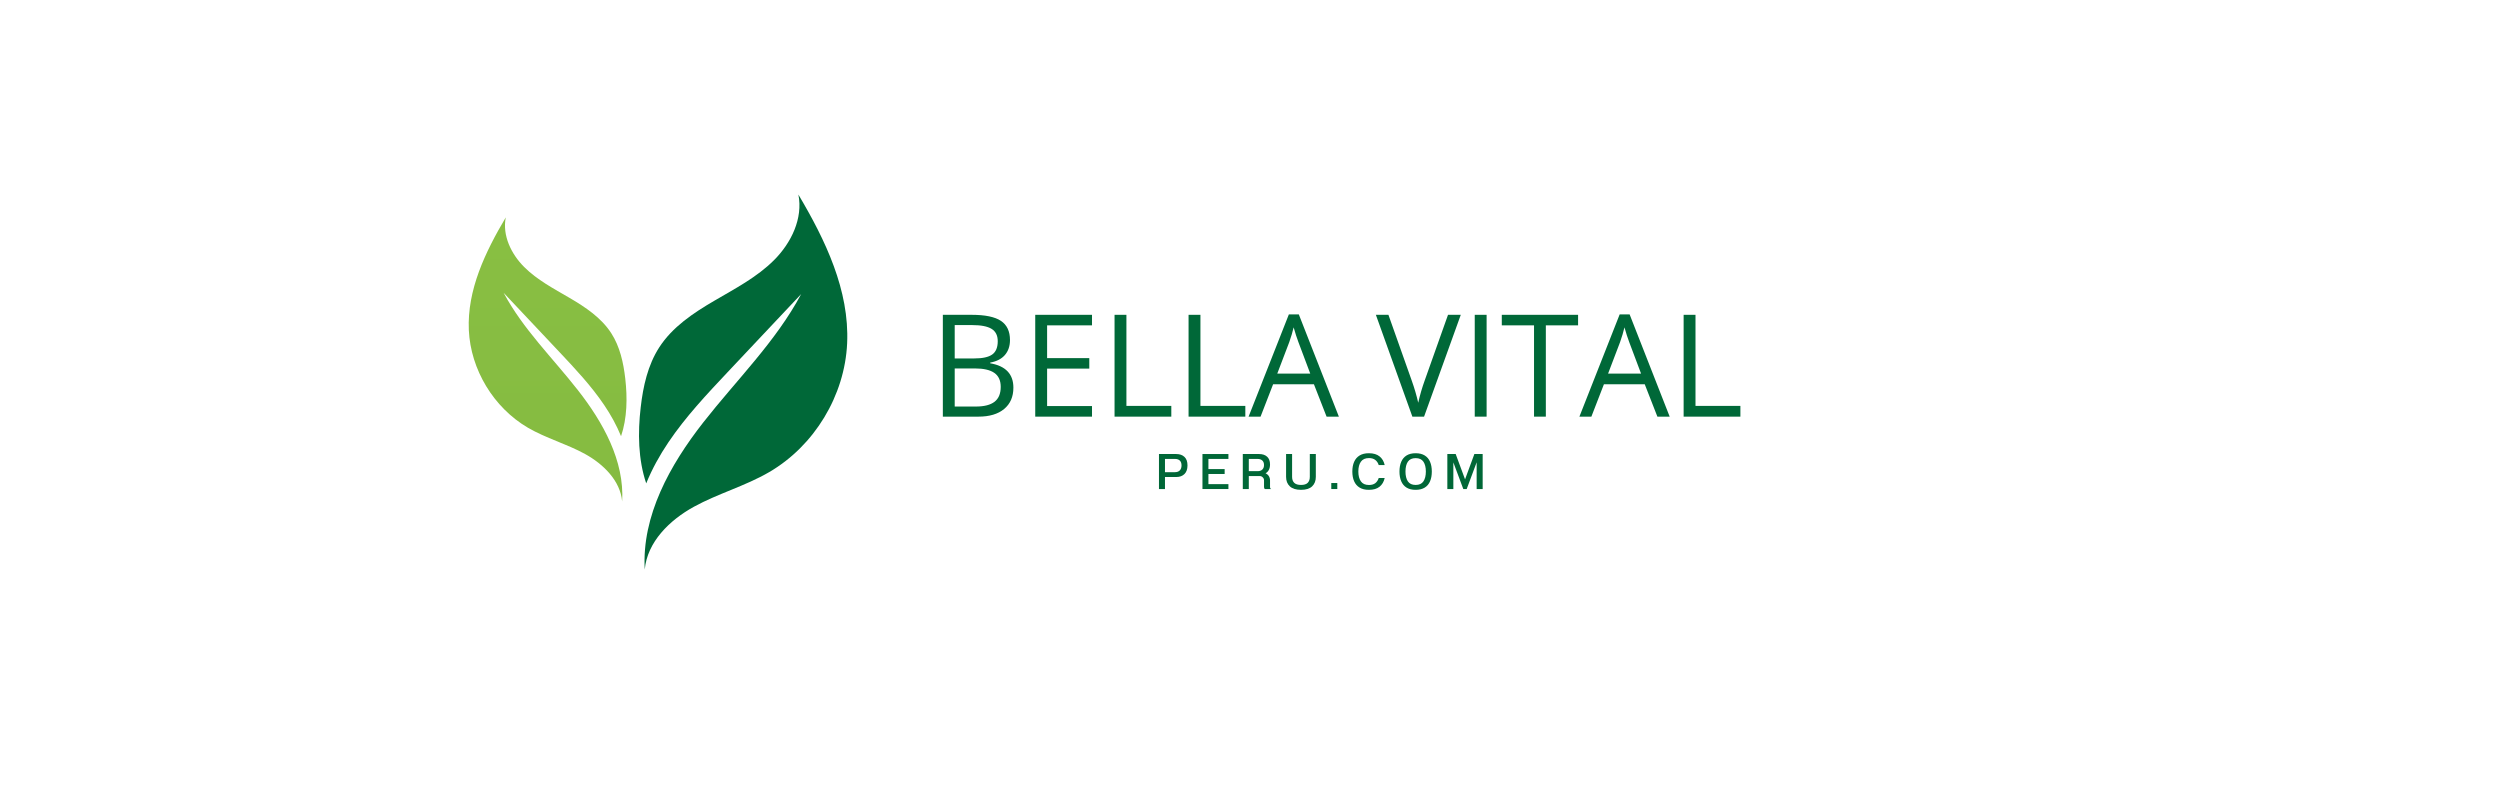 <svg version="1.0" preserveAspectRatio="xMidYMid meet" height="313" viewBox="0 0 734.25 234.75" zoomAndPan="magnify" width="979" xmlns:xlink="http://www.w3.org/1999/xlink" xmlns="http://www.w3.org/2000/svg"><defs><g></g><clipPath id="0a8cf97f62"><path clip-rule="nonzero" d="M 187 57.148 L 249 57.148 L 249 167.281 L 187 167.281 Z M 187 57.148"></path></clipPath><clipPath id="14af376305"><path clip-rule="nonzero" d="M 137.148 63 L 185 63 L 185 148 L 137.148 148 Z M 137.148 63"></path></clipPath><clipPath id="201b003034"><path clip-rule="nonzero" d="M 148.547 63.852 C 147.492 69.148 150.137 74.605 153.949 78.418 C 157.758 82.23 162.633 84.77 167.289 87.496 C 171.945 90.219 176.594 93.316 179.523 97.855 C 182.07 101.801 183.105 106.523 183.641 111.195 C 184.289 116.84 184.203 122.785 182.402 128.113 C 181.094 124.906 179.391 121.828 177.449 118.961 C 173.637 113.312 168.949 108.324 164.281 103.371 C 158.824 97.582 153.379 91.789 147.918 86 C 153.562 96.594 162.316 105.117 169.719 114.578 C 177.121 124.027 183.422 135.309 182.73 147.297 C 182.184 141.164 177.207 136.297 171.816 133.332 C 166.422 130.367 160.371 128.719 155.047 125.621 C 144.988 119.73 138.223 108.566 137.695 96.934 C 137.168 85.164 142.539 73.98 148.547 63.852 Z M 148.547 63.852"></path></clipPath><linearGradient id="1d10380066" y2="820.5" gradientUnits="userSpaceOnUse" x2="-1204.21" y1="61" gradientTransform="matrix(-0.11, 0, 0, 0.11, 28.595, 57.149)" x1="-1204.21"><stop offset="0" stop-color="rgb(53.506%, 74.847%, 25.752%)" stop-opacity="1"></stop><stop offset="0.125" stop-color="rgb(53.416%, 74.744%, 25.745%)" stop-opacity="1"></stop><stop offset="0.25" stop-color="rgb(53.236%, 74.535%, 25.728%)" stop-opacity="1"></stop><stop offset="0.375" stop-color="rgb(53.058%, 74.326%, 25.711%)" stop-opacity="1"></stop><stop offset="0.5" stop-color="rgb(52.878%, 74.118%, 25.696%)" stop-opacity="1"></stop><stop offset="0.625" stop-color="rgb(52.699%, 73.909%, 25.679%)" stop-opacity="1"></stop><stop offset="0.75" stop-color="rgb(52.521%, 73.701%, 25.662%)" stop-opacity="1"></stop><stop offset="0.875" stop-color="rgb(52.341%, 73.492%, 25.647%)" stop-opacity="1"></stop><stop offset="1" stop-color="rgb(52.162%, 73.283%, 25.63%)" stop-opacity="1"></stop></linearGradient><clipPath id="5987188fd8"><rect height="30" y="0" width="101" x="0"></rect></clipPath><clipPath id="81fcf5ce11"><rect height="58" y="0" width="241" x="0"></rect></clipPath></defs><g clip-path="url(#0a8cf97f62)"><path fill-rule="nonzero" fill-opacity="1" d="M 234.488 57.148 C 235.883 64.137 232.391 71.344 227.359 76.375 C 222.332 81.418 215.895 84.758 209.758 88.352 C 203.605 91.945 197.469 96.043 193.613 102.031 C 190.254 107.238 188.879 113.48 188.176 119.633 C 187.301 127.102 187.422 134.938 189.793 141.969 C 191.516 137.727 193.766 133.672 196.324 129.883 C 201.355 122.422 207.551 115.84 213.711 109.293 C 220.914 101.645 228.105 94.012 235.309 86.363 C 227.855 100.34 216.301 111.609 206.539 124.082 C 196.777 136.562 188.453 151.461 189.363 167.281 C 190.09 159.184 196.656 152.758 203.781 148.844 C 210.91 144.934 218.895 142.746 225.91 138.66 C 239.188 130.926 248.113 116.18 248.805 100.82 C 249.508 85.285 242.426 70.508 234.488 57.148 Z M 234.488 57.148" fill="#006838"></path></g><g clip-path="url(#14af376305)"><g clip-path="url(#201b003034)"><path fill-rule="nonzero" d="M 184.289 63.852 L 184.289 147.297 L 137.168 147.297 L 137.168 63.852 Z M 184.289 63.852" fill="url(#1d10380066)"></path></g></g><g transform="matrix(1, 0, 0, 1, 339, 125)"><g clip-path="url(#5987188fd8)"><g fill-opacity="1" fill="#006737"><g transform="translate(0.577, 18.63)"><g><path d="M 0.812 -10.281 L 5.875 -10.281 C 6.906 -10.281 7.711 -10 8.297 -9.438 C 8.891 -8.883 9.188 -8.051 9.188 -6.938 C 9.188 -5.832 8.891 -4.988 8.297 -4.406 C 7.711 -3.82 6.906 -3.531 5.875 -3.531 L 2.578 -3.531 L 2.578 0 L 0.812 0 Z M 2.578 -4.953 L 5.516 -4.953 C 6.129 -4.953 6.602 -5.129 6.938 -5.484 C 7.27 -5.836 7.438 -6.32 7.438 -6.938 C 7.438 -7.562 7.27 -8.035 6.938 -8.359 C 6.602 -8.68 6.129 -8.844 5.516 -8.844 L 2.578 -8.844 Z M 2.578 -4.953"></path></g></g></g><g fill-opacity="1" fill="#006737"><g transform="translate(13.335, 18.63)"><g><path d="M 0.828 -10.281 L 8.453 -10.281 L 8.453 -8.844 L 2.578 -8.844 L 2.578 -5.859 L 7.344 -5.859 L 7.344 -4.422 L 2.578 -4.422 L 2.578 -1.438 L 8.453 -1.438 L 8.453 0 L 0.828 0 Z M 0.828 -10.281"></path></g></g></g><g fill-opacity="1" fill="#006737"><g transform="translate(25.211, 18.63)"><g><path d="M 2.562 -8.844 L 2.562 -5.25 L 5.156 -5.25 C 5.75 -5.25 6.207 -5.406 6.531 -5.719 C 6.863 -6.039 7.031 -6.484 7.031 -7.047 C 7.031 -7.629 6.863 -8.07 6.531 -8.375 C 6.195 -8.688 5.738 -8.844 5.156 -8.844 Z M 2.562 -3.812 L 2.562 0 L 0.797 0 L 0.797 -10.281 L 5.594 -10.281 C 6.594 -10.281 7.375 -10.02 7.938 -9.5 C 8.508 -8.988 8.797 -8.227 8.797 -7.219 C 8.797 -6.594 8.68 -6.062 8.453 -5.625 C 8.234 -5.195 7.91 -4.863 7.484 -4.625 C 7.898 -4.438 8.223 -4.156 8.453 -3.781 C 8.68 -3.414 8.797 -2.988 8.797 -2.5 L 8.797 -0.594 C 8.797 -0.457 8.82 -0.336 8.875 -0.234 C 8.926 -0.129 9.016 -0.051 9.141 0 L 7.312 0 C 7.219 -0.039 7.145 -0.117 7.094 -0.234 C 7.051 -0.348 7.031 -0.469 7.031 -0.594 L 7.031 -2.578 C 7.031 -2.91 6.906 -3.195 6.656 -3.438 C 6.414 -3.688 6.125 -3.812 5.781 -3.812 Z M 2.562 -3.812"></path></g></g></g><g fill-opacity="1" fill="#006737"><g transform="translate(37.91, 18.63)"><g><path d="M 0.812 -10.281 L 2.578 -10.281 L 2.578 -3.578 C 2.578 -2.816 2.789 -2.227 3.219 -1.812 C 3.645 -1.406 4.305 -1.203 5.203 -1.203 C 6.098 -1.203 6.75 -1.406 7.156 -1.812 C 7.57 -2.227 7.781 -2.816 7.781 -3.578 L 7.781 -10.281 L 9.547 -10.281 L 9.547 -3.578 C 9.547 -2.398 9.18 -1.469 8.453 -0.781 C 7.734 -0.102 6.648 0.234 5.203 0.234 C 3.754 0.234 2.66 -0.102 1.922 -0.781 C 1.18 -1.469 0.812 -2.398 0.812 -3.578 Z M 0.812 -10.281"></path></g></g></g><g fill-opacity="1" fill="#006737"><g transform="translate(51.343, 18.63)"><g><path d="M 0.656 -1.766 L 2.422 -1.766 L 2.422 0 L 0.656 0 Z M 0.656 -1.766"></path></g></g></g><g fill-opacity="1" fill="#006737"><g transform="translate(57.524, 18.63)"><g><path d="M 5.516 -10.516 C 6.836 -10.516 7.879 -10.207 8.641 -9.594 C 9.41 -8.988 9.914 -8.141 10.156 -7.047 L 8.406 -7.047 C 8.195 -7.691 7.859 -8.191 7.391 -8.547 C 6.922 -8.91 6.305 -9.094 5.547 -9.094 C 4.461 -9.094 3.672 -8.738 3.172 -8.031 C 2.672 -7.332 2.422 -6.367 2.422 -5.141 C 2.422 -3.922 2.672 -2.957 3.172 -2.25 C 3.672 -1.539 4.461 -1.188 5.547 -1.188 C 6.305 -1.188 6.922 -1.363 7.391 -1.719 C 7.859 -2.082 8.195 -2.586 8.406 -3.234 L 10.156 -3.234 C 9.914 -2.141 9.41 -1.285 8.641 -0.672 C 7.879 -0.066 6.836 0.234 5.516 0.234 C 4.422 0.234 3.516 0.016 2.797 -0.422 C 2.078 -0.859 1.539 -1.477 1.188 -2.281 C 0.832 -3.082 0.656 -4.035 0.656 -5.141 C 0.656 -6.242 0.832 -7.195 1.188 -8 C 1.539 -8.801 2.078 -9.422 2.797 -9.859 C 3.516 -10.297 4.422 -10.516 5.516 -10.516 Z M 5.516 -10.516"></path></g></g></g><g fill-opacity="1" fill="#006737"><g transform="translate(71.368, 18.63)"><g><path d="M 5.406 -10.516 C 6.477 -10.516 7.367 -10.297 8.078 -9.859 C 8.785 -9.422 9.305 -8.801 9.641 -8 C 9.984 -7.195 10.156 -6.242 10.156 -5.141 C 10.156 -4.035 9.984 -3.082 9.641 -2.281 C 9.305 -1.477 8.785 -0.859 8.078 -0.422 C 7.367 0.016 6.477 0.234 5.406 0.234 C 4.332 0.234 3.441 0.016 2.734 -0.422 C 2.035 -0.859 1.516 -1.477 1.172 -2.281 C 0.828 -3.082 0.656 -4.035 0.656 -5.141 C 0.656 -6.242 0.828 -7.195 1.172 -8 C 1.516 -8.801 2.035 -9.422 2.734 -9.859 C 3.441 -10.297 4.332 -10.516 5.406 -10.516 Z M 5.406 -9.078 C 4.363 -9.078 3.602 -8.727 3.125 -8.031 C 2.656 -7.332 2.422 -6.367 2.422 -5.141 C 2.422 -3.922 2.656 -2.957 3.125 -2.25 C 3.602 -1.551 4.363 -1.203 5.406 -1.203 C 6.457 -1.203 7.219 -1.551 7.688 -2.25 C 8.164 -2.957 8.406 -3.922 8.406 -5.141 C 8.406 -6.367 8.164 -7.332 7.688 -8.031 C 7.219 -8.727 6.457 -9.078 5.406 -9.078 Z M 5.406 -9.078"></path></g></g></g><g fill-opacity="1" fill="#006737"><g transform="translate(85.27, 18.63)"><g><path d="M 0.812 -10.281 L 3.266 -10.281 L 6.016 -2.844 L 8.75 -10.281 L 11.188 -10.281 L 11.188 0 L 9.422 0 L 9.422 -7.844 L 6.5 0 L 5.5 0 L 2.578 -7.828 L 2.578 0 L 0.812 0 Z M 0.812 -10.281"></path></g></g></g></g></g><g transform="matrix(1, 0, 0, 1, 272, 78)"><g clip-path="url(#81fcf5ce11)"><g fill-opacity="1" fill="#006838"><g transform="translate(0.804, 44.368)"><g><path d="M 4.109 -29.906 L 12.562 -29.906 C 16.531 -29.906 19.398 -29.312 21.172 -28.125 C 22.941 -26.938 23.828 -25.062 23.828 -22.5 C 23.828 -20.727 23.332 -19.266 22.344 -18.109 C 21.352 -16.961 19.91 -16.219 18.016 -15.875 L 18.016 -15.672 C 22.555 -14.891 24.828 -12.504 24.828 -8.516 C 24.828 -5.836 23.922 -3.75 22.109 -2.25 C 20.305 -0.75 17.785 0 14.547 0 L 4.109 0 Z M 7.594 -17.094 L 13.312 -17.094 C 15.77 -17.094 17.535 -17.477 18.609 -18.25 C 19.691 -19.02 20.234 -20.32 20.234 -22.156 C 20.234 -23.832 19.629 -25.039 18.422 -25.781 C 17.223 -26.52 15.316 -26.891 12.703 -26.891 L 7.594 -26.891 Z M 7.594 -14.156 L 7.594 -2.969 L 13.828 -2.969 C 16.242 -2.969 18.062 -3.43 19.281 -4.359 C 20.5 -5.297 21.109 -6.758 21.109 -8.75 C 21.109 -10.602 20.484 -11.969 19.234 -12.844 C 17.984 -13.719 16.086 -14.156 13.547 -14.156 Z M 7.594 -14.156"></path></g></g></g><g fill-opacity="1" fill="#006838"><g transform="translate(27.941, 44.368)"><g><path d="M 20.781 0 L 4.109 0 L 4.109 -29.906 L 20.781 -29.906 L 20.781 -26.812 L 7.594 -26.812 L 7.594 -17.188 L 19.984 -17.188 L 19.984 -14.109 L 7.594 -14.109 L 7.594 -3.109 L 20.781 -3.109 Z M 20.781 0"></path></g></g></g><g fill-opacity="1" fill="#006838"><g transform="translate(51.234, 44.368)"><g><path d="M 4.109 0 L 4.109 -29.906 L 7.594 -29.906 L 7.594 -3.156 L 20.781 -3.156 L 20.781 0 Z M 4.109 0"></path></g></g></g><g fill-opacity="1" fill="#006838"><g transform="translate(72.973, 44.368)"><g><path d="M 4.109 0 L 4.109 -29.906 L 7.594 -29.906 L 7.594 -3.156 L 20.781 -3.156 L 20.781 0 Z M 4.109 0"></path></g></g></g><g fill-opacity="1" fill="#006838"><g transform="translate(94.711, 44.368)"><g><path d="M 22.906 0 L 19.188 -9.516 L 7.203 -9.516 L 3.516 0 L 0 0 L 11.828 -30.031 L 14.75 -30.031 L 26.516 0 Z M 18.109 -12.641 L 14.625 -21.906 C 14.176 -23.082 13.711 -24.52 13.234 -26.219 C 12.93 -24.914 12.504 -23.477 11.953 -21.906 L 8.422 -12.641 Z M 18.109 -12.641"></path></g></g></g><g fill-opacity="1" fill="#006838"><g transform="translate(121.214, 44.368)"><g></g></g></g><g fill-opacity="1" fill="#006838"><g transform="translate(132.094, 44.368)"><g><path d="M 21.188 -29.906 L 24.938 -29.906 L 14.156 0 L 10.719 0 L 0 -29.906 L 3.688 -29.906 L 10.547 -10.547 C 11.336 -8.328 11.969 -6.172 12.438 -4.078 C 12.926 -6.285 13.566 -8.484 14.359 -10.672 Z M 21.188 -29.906"></path></g></g></g><g fill-opacity="1" fill="#006838"><g transform="translate(157.023, 44.368)"><g><path d="M 4.109 0 L 4.109 -29.906 L 7.594 -29.906 L 7.594 0 Z M 4.109 0"></path></g></g></g><g fill-opacity="1" fill="#006838"><g transform="translate(168.7, 44.368)"><g><path d="M 13.312 0 L 9.844 0 L 9.844 -26.812 L 0.375 -26.812 L 0.375 -29.906 L 22.781 -29.906 L 22.781 -26.812 L 13.312 -26.812 Z M 13.312 0"></path></g></g></g><g fill-opacity="1" fill="#006838"><g transform="translate(191.87, 44.368)"><g><path d="M 22.906 0 L 19.188 -9.516 L 7.203 -9.516 L 3.516 0 L 0 0 L 11.828 -30.031 L 14.75 -30.031 L 26.516 0 Z M 18.109 -12.641 L 14.625 -21.906 C 14.176 -23.082 13.711 -24.52 13.234 -26.219 C 12.93 -24.914 12.504 -23.477 11.953 -21.906 L 8.422 -12.641 Z M 18.109 -12.641"></path></g></g></g><g fill-opacity="1" fill="#006838"><g transform="translate(218.373, 44.368)"><g><path d="M 4.109 0 L 4.109 -29.906 L 7.594 -29.906 L 7.594 -3.156 L 20.781 -3.156 L 20.781 0 Z M 4.109 0"></path></g></g></g></g></g></svg>